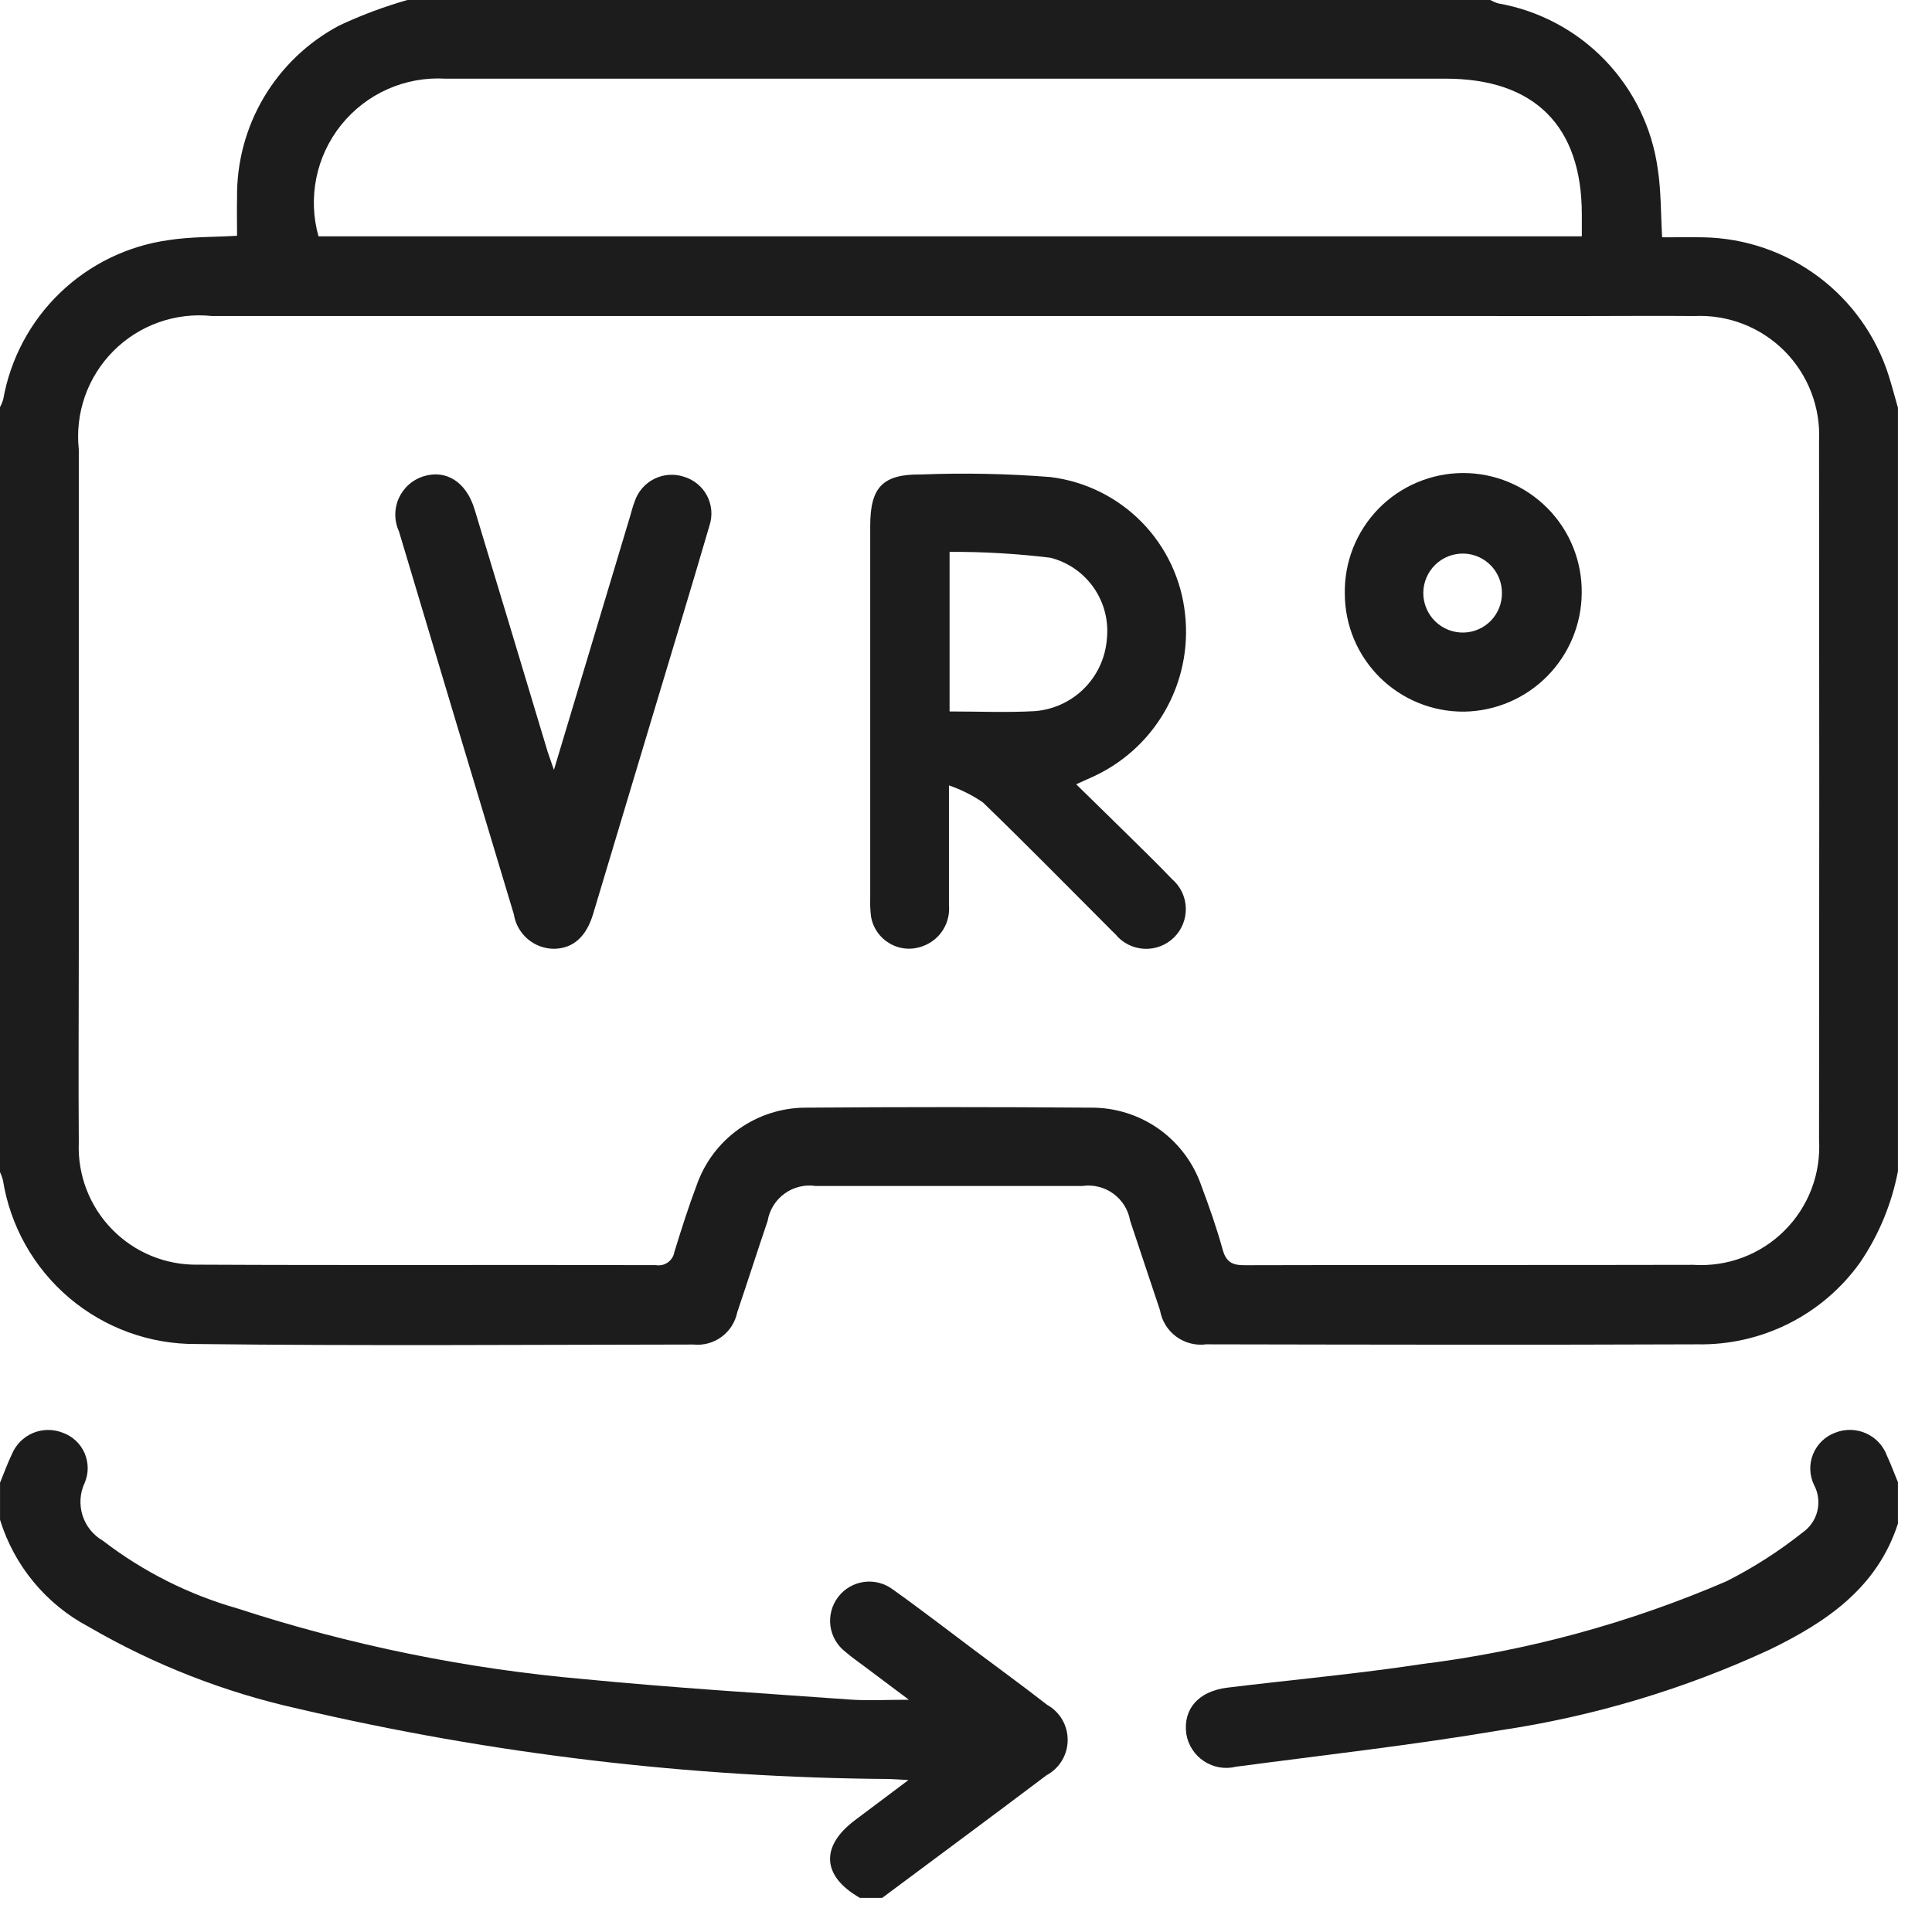 <svg width="56" height="56" viewBox="0 0 56 56" fill="none" xmlns="http://www.w3.org/2000/svg">
<g clip-path="url(#clip0_127_18874)">
<path d="M55.012 33.95C54.831 34.899 54.456 35.801 53.912 36.599C53.377 37.346 52.669 37.952 51.849 38.364C51.028 38.776 50.119 38.983 49.201 38.966C44.456 38.985 39.71 38.975 34.965 38.966C34.657 39.007 34.345 38.927 34.094 38.743C33.844 38.559 33.675 38.284 33.623 37.978C33.331 37.115 33.049 36.248 32.758 35.384C32.704 35.069 32.53 34.788 32.272 34.6C32.014 34.412 31.693 34.331 31.377 34.376C28.798 34.376 26.22 34.376 23.641 34.376C23.323 34.329 22.999 34.409 22.739 34.599C22.479 34.788 22.303 35.072 22.25 35.389C21.95 36.27 21.669 37.155 21.37 38.035C21.312 38.322 21.15 38.576 20.915 38.75C20.679 38.923 20.388 39.002 20.097 38.972C15.297 38.977 10.497 39.014 5.697 38.957C4.347 38.968 3.038 38.493 2.008 37.621C0.978 36.748 0.296 35.535 0.084 34.202C0.06 34.116 0.029 34.033 -0.008 33.952V11.819C0.033 11.744 0.067 11.664 0.092 11.582C0.3 10.404 0.875 9.322 1.737 8.491C2.598 7.661 3.7 7.125 4.885 6.96C5.527 6.86 6.185 6.874 6.871 6.834C6.871 6.451 6.863 6.096 6.871 5.741C6.857 4.716 7.125 3.707 7.647 2.825C8.169 1.943 8.925 1.222 9.83 0.741C10.469 0.441 11.132 0.193 11.811 -0.001H43.193C43.268 0.04 43.347 0.074 43.429 0.099C44.607 0.306 45.689 0.881 46.52 1.743C47.35 2.604 47.886 3.706 48.05 4.891C48.15 5.533 48.137 6.191 48.178 6.879C48.597 6.879 48.987 6.872 49.378 6.879C50.583 6.902 51.75 7.303 52.714 8.026C53.678 8.749 54.391 9.757 54.751 10.907C54.845 11.207 54.925 11.514 55.012 11.818V33.95ZM27.518 9.16H6.14C5.619 9.105 5.093 9.168 4.599 9.343C4.106 9.518 3.658 9.802 3.288 10.173C2.918 10.544 2.636 10.993 2.462 11.487C2.289 11.981 2.228 12.507 2.284 13.028C2.284 17.881 2.284 22.733 2.284 27.586C2.284 29.43 2.27 31.275 2.284 33.119C2.265 33.582 2.341 34.044 2.507 34.477C2.674 34.91 2.927 35.304 3.251 35.635C3.575 35.967 3.963 36.228 4.392 36.404C4.821 36.58 5.281 36.666 5.745 36.657C10.168 36.679 14.591 36.657 19.014 36.671C19.135 36.691 19.259 36.662 19.359 36.591C19.459 36.519 19.527 36.411 19.547 36.29C19.747 35.64 19.953 34.99 20.192 34.357C20.42 33.7 20.847 33.13 21.414 32.727C21.98 32.324 22.659 32.107 23.354 32.106C26.111 32.085 28.869 32.085 31.627 32.106C32.332 32.102 33.02 32.32 33.595 32.728C34.169 33.137 34.6 33.717 34.827 34.384C35.052 34.984 35.267 35.595 35.438 36.215C35.538 36.577 35.711 36.675 36.077 36.673C40.41 36.66 44.744 36.673 49.077 36.662C49.562 36.694 50.05 36.623 50.505 36.453C50.961 36.282 51.376 36.017 51.721 35.673C52.066 35.331 52.334 34.918 52.508 34.463C52.681 34.008 52.755 33.522 52.726 33.036C52.734 26.285 52.734 19.535 52.726 12.784C52.75 12.303 52.673 11.822 52.5 11.372C52.327 10.922 52.062 10.513 51.722 10.172C51.381 9.831 50.973 9.564 50.524 9.39C50.074 9.216 49.593 9.138 49.112 9.161C48.074 9.151 47.036 9.161 45.999 9.161L27.518 9.16ZM45.85 6.85C45.85 6.602 45.85 6.408 45.85 6.214C45.85 3.65 44.477 2.28 41.9 2.28C32.233 2.28 22.568 2.28 12.905 2.28C12.332 2.247 11.76 2.351 11.236 2.584C10.711 2.817 10.251 3.172 9.891 3.619C9.532 4.066 9.284 4.592 9.17 5.154C9.055 5.717 9.076 6.298 9.232 6.85H45.85Z" fill="#1C1C1C"/>
<path d="M24.927 55.012C23.827 54.386 23.767 53.521 24.783 52.758L26.332 51.596C26.062 51.581 25.913 51.569 25.763 51.565C19.996 51.524 14.252 50.84 8.637 49.527C6.504 49.052 4.457 48.251 2.568 47.152C1.335 46.5 0.412 45.385 0.001 44.052V42.978C0.115 42.702 0.215 42.419 0.345 42.15C0.46 41.874 0.678 41.654 0.954 41.537C1.23 41.421 1.54 41.418 1.818 41.528C1.958 41.578 2.087 41.656 2.195 41.757C2.304 41.859 2.391 41.981 2.451 42.117C2.51 42.254 2.541 42.401 2.542 42.549C2.543 42.698 2.513 42.845 2.454 42.982C2.316 43.277 2.294 43.613 2.392 43.924C2.49 44.234 2.701 44.497 2.983 44.659C4.147 45.554 5.471 46.22 6.883 46.622C10.148 47.687 13.524 48.374 16.945 48.672C19.507 48.921 22.077 49.079 24.645 49.263C25.16 49.3 25.68 49.268 26.345 49.268L25.064 48.308C24.878 48.168 24.686 48.036 24.511 47.884C24.271 47.702 24.113 47.433 24.071 47.135C24.03 46.836 24.109 46.534 24.291 46.294C24.472 46.053 24.742 45.895 25.04 45.854C25.338 45.813 25.641 45.891 25.881 46.073C26.681 46.641 27.46 47.245 28.248 47.834C28.948 48.359 29.658 48.875 30.348 49.413C30.531 49.515 30.683 49.663 30.789 49.844C30.894 50.025 30.949 50.23 30.947 50.44C30.946 50.649 30.888 50.854 30.78 51.033C30.672 51.212 30.517 51.358 30.333 51.457C28.752 52.65 27.159 53.827 25.571 55.011L24.927 55.012Z" fill="#1C1C1C"/>
<path d="M55.014 44.159C54.414 46.018 52.951 47.008 51.314 47.806C48.828 48.96 46.19 49.751 43.479 50.154C40.942 50.584 38.379 50.87 35.827 51.209C35.67 51.248 35.506 51.254 35.346 51.227C35.187 51.199 35.034 51.139 34.899 51.05C34.763 50.961 34.648 50.845 34.56 50.709C34.471 50.573 34.412 50.42 34.386 50.26C34.286 49.536 34.738 49.02 35.579 48.917C37.461 48.688 39.353 48.517 41.226 48.232C44.265 47.854 47.234 47.045 50.046 45.832C50.825 45.438 51.562 44.966 52.246 44.423C52.463 44.273 52.617 44.049 52.678 43.793C52.739 43.536 52.703 43.266 52.577 43.035C52.512 42.896 52.476 42.745 52.472 42.592C52.468 42.439 52.496 42.287 52.554 42.145C52.613 42.003 52.7 41.875 52.81 41.768C52.921 41.662 53.052 41.58 53.196 41.527C53.338 41.47 53.491 41.443 53.644 41.446C53.797 41.449 53.948 41.483 54.088 41.546C54.228 41.608 54.353 41.698 54.458 41.81C54.562 41.922 54.643 42.054 54.696 42.198C54.814 42.452 54.911 42.717 55.018 42.977L55.014 44.159Z" fill="#1C1C1C"/>
<path d="M27.506 22.765C27.506 24.055 27.506 25.143 27.506 26.231C27.529 26.483 27.47 26.736 27.335 26.951C27.201 27.166 27 27.33 26.763 27.419C26.609 27.48 26.443 27.506 26.278 27.496C26.112 27.485 25.951 27.438 25.806 27.357C25.662 27.276 25.536 27.165 25.44 27.03C25.343 26.895 25.278 26.74 25.249 26.577C25.226 26.399 25.217 26.22 25.224 26.041C25.224 22.441 25.224 18.841 25.224 15.241C25.224 14.118 25.588 13.741 26.697 13.753C27.949 13.704 29.202 13.729 30.451 13.828C31.456 13.953 32.389 14.414 33.097 15.137C33.805 15.861 34.247 16.803 34.351 17.81C34.458 18.788 34.25 19.774 33.758 20.625C33.266 21.476 32.514 22.148 31.614 22.543C31.501 22.595 31.387 22.643 31.194 22.733C31.746 23.274 32.269 23.783 32.788 24.295C33.183 24.685 33.581 25.072 33.964 25.474C34.086 25.577 34.185 25.705 34.256 25.848C34.326 25.992 34.365 26.149 34.371 26.308C34.377 26.468 34.35 26.628 34.291 26.776C34.233 26.925 34.143 27.06 34.03 27.172C33.916 27.284 33.78 27.371 33.63 27.428C33.481 27.485 33.321 27.51 33.161 27.501C33.002 27.493 32.846 27.451 32.703 27.379C32.56 27.307 32.434 27.206 32.333 27.082C32.241 26.997 32.155 26.905 32.067 26.817C30.877 25.627 29.698 24.425 28.487 23.256C28.183 23.049 27.853 22.884 27.506 22.765ZM27.524 20.622C28.383 20.622 29.188 20.658 29.989 20.613C30.53 20.572 31.039 20.339 31.424 19.955C31.808 19.571 32.042 19.063 32.083 18.521C32.139 17.998 32.005 17.473 31.706 17.041C31.407 16.609 30.962 16.299 30.453 16.167C29.481 16.049 28.503 15.991 27.524 15.996V20.622Z" fill="#1C1C1C"/>
<path d="M16.056 22.315L18.256 14.991C18.302 14.837 18.339 14.679 18.398 14.53C18.494 14.246 18.698 14.012 18.967 13.879C19.235 13.746 19.545 13.725 19.829 13.82C19.971 13.863 20.103 13.934 20.218 14.029C20.332 14.123 20.426 14.24 20.495 14.371C20.563 14.503 20.605 14.647 20.617 14.795C20.629 14.943 20.611 15.092 20.565 15.233C20.034 17.052 19.481 18.863 18.937 20.678C18.357 22.611 17.776 24.545 17.196 26.478C16.996 27.158 16.607 27.495 16.053 27.501C15.773 27.499 15.502 27.397 15.29 27.214C15.078 27.03 14.937 26.778 14.894 26.501C13.78 22.805 12.671 19.107 11.566 15.409C11.496 15.258 11.459 15.094 11.457 14.927C11.456 14.761 11.49 14.596 11.558 14.444C11.626 14.292 11.725 14.156 11.85 14.046C11.975 13.935 12.122 13.853 12.281 13.804C12.935 13.604 13.516 13.972 13.755 14.761C14.465 17.105 15.171 19.449 15.875 21.794C15.918 21.929 15.97 22.059 16.056 22.315Z" fill="#1C1C1C"/>
<path d="M38.98 17.214C38.971 16.758 39.053 16.305 39.22 15.882C39.388 15.458 39.639 15.072 39.957 14.745C40.276 14.419 40.656 14.16 41.076 13.983C41.495 13.805 41.946 13.713 42.402 13.711C42.858 13.71 43.31 13.799 43.73 13.974C44.151 14.149 44.533 14.406 44.854 14.73C45.175 15.054 45.428 15.438 45.598 15.861C45.769 16.284 45.853 16.736 45.847 17.192C45.84 18.095 45.481 18.959 44.846 19.601C44.211 20.243 43.35 20.611 42.447 20.627C41.995 20.632 41.546 20.548 41.126 20.379C40.707 20.21 40.325 19.96 40.002 19.643C39.68 19.325 39.424 18.947 39.248 18.531C39.073 18.114 38.982 17.666 38.98 17.214ZM43.534 17.19C43.536 16.893 43.422 16.608 43.217 16.394C43.011 16.18 42.73 16.055 42.434 16.046C42.281 16.041 42.128 16.068 41.986 16.123C41.843 16.179 41.712 16.262 41.602 16.369C41.493 16.476 41.405 16.603 41.346 16.744C41.286 16.886 41.255 17.037 41.255 17.191C41.255 17.344 41.286 17.495 41.346 17.637C41.405 17.778 41.493 17.905 41.602 18.012C41.712 18.119 41.843 18.202 41.986 18.258C42.128 18.313 42.281 18.34 42.434 18.335C42.731 18.326 43.012 18.201 43.218 17.987C43.423 17.773 43.537 17.487 43.534 17.19Z" fill="#1C1C1C"/>
</g>
<defs>
<clipPath id="clip0_127_18874">
<rect width="55.012" height="55.012" fill="white"/>
</clipPath>
</defs>
</svg>
